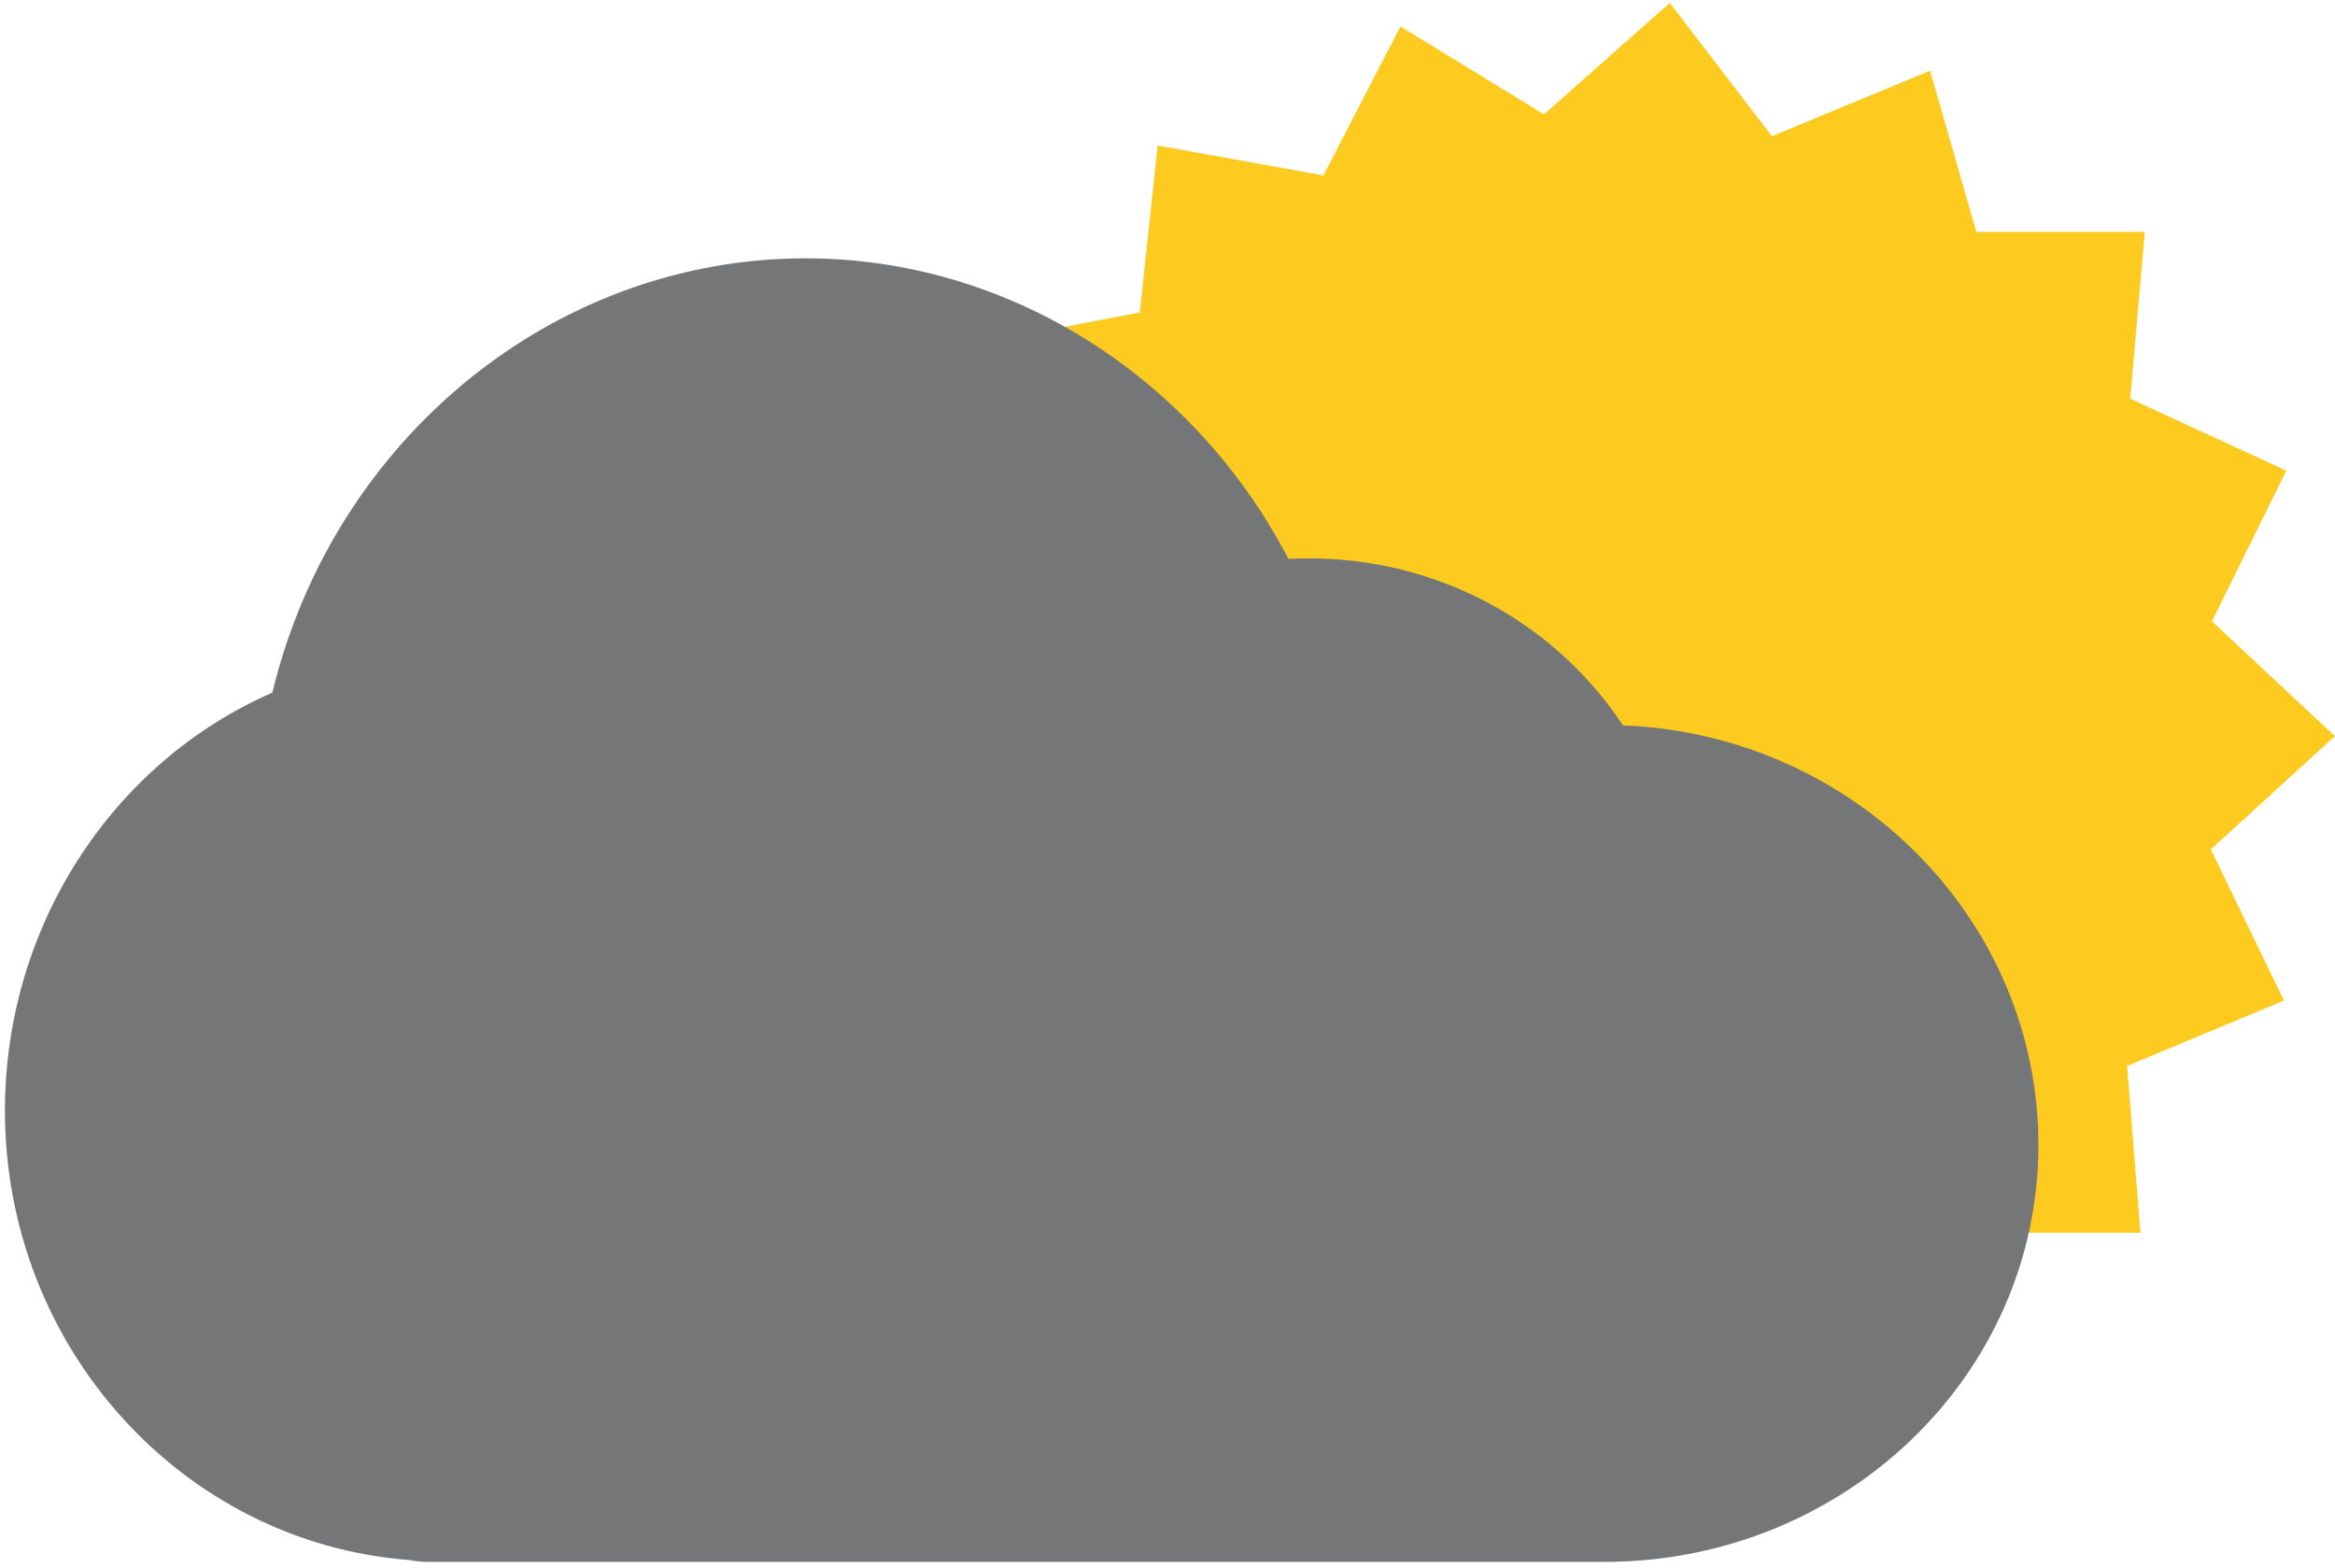 <?xml version="1.0" encoding="UTF-8"?>
<svg width="70px" height="47px" viewBox="0 0 70 47" version="1.1" xmlns="http://www.w3.org/2000/svg" xmlns:xlink="http://www.w3.org/1999/xlink">
    <!-- Generator: Sketch 44.1 (41455) - http://www.bohemiancoding.com/sketch -->
    <title>3</title>
    <desc>Created with Sketch.</desc>
    <defs></defs>
    <g id="Page-1" stroke="none" stroke-width="1" fill="none" fill-rule="evenodd">
        <g id="simbolos-Cookies_200" transform="translate(-206, -4)" fill-rule="nonzero">
            <g id="3" transform="translate(205.801, 3.846)">
                <polygon id="Shape" fill="#FDCB20" points="26.415 26.077 29.44 22.044 26.451 17.988 30.731 15.331 29.414 10.464 34.369 9.523 34.903 4.516 39.873 5.413 42.182 0.946 46.484 3.582 50.258 0.241 53.319 4.238 58.06 2.273 59.449 7.107 64.497 7.107 64.06 12.107 68.739 14.266 66.51 18.783 70.196 22.224 66.477 25.621 68.668 30.153 63.966 32.114 64.367 37.116 59.318 37.116 57.875 41.929 53.157 40.055 50.067 44.022 46.317 40.658 41.986 43.249 39.717 38.758 34.747 39.609 34.257 34.616 29.313 33.616 30.672 28.77"></polygon>
                <path d="M48.293,46.983 C48.086,46.983 13.025,46.983 13.025,46.983 C12.796,46.983 12.602,46.952 12.454,46.925 C5.662,46.4 0.347,40.541 0.347,33.456 C0.347,27.96 3.534,23.033 8.363,20.921 C10.198,13.325 16.793,7.899 24.354,7.899 C30.382,7.899 35.948,11.399 38.825,16.91 C42.941,16.7 46.707,18.651 48.852,21.903 C55.766,22.169 61.307,27.71 61.307,34.482 C61.307,41.421 55.448,46.983 48.293,46.983 Z" id="Shape" fill="#747677"></path>
            </g>
        </g>
    </g>
</svg>